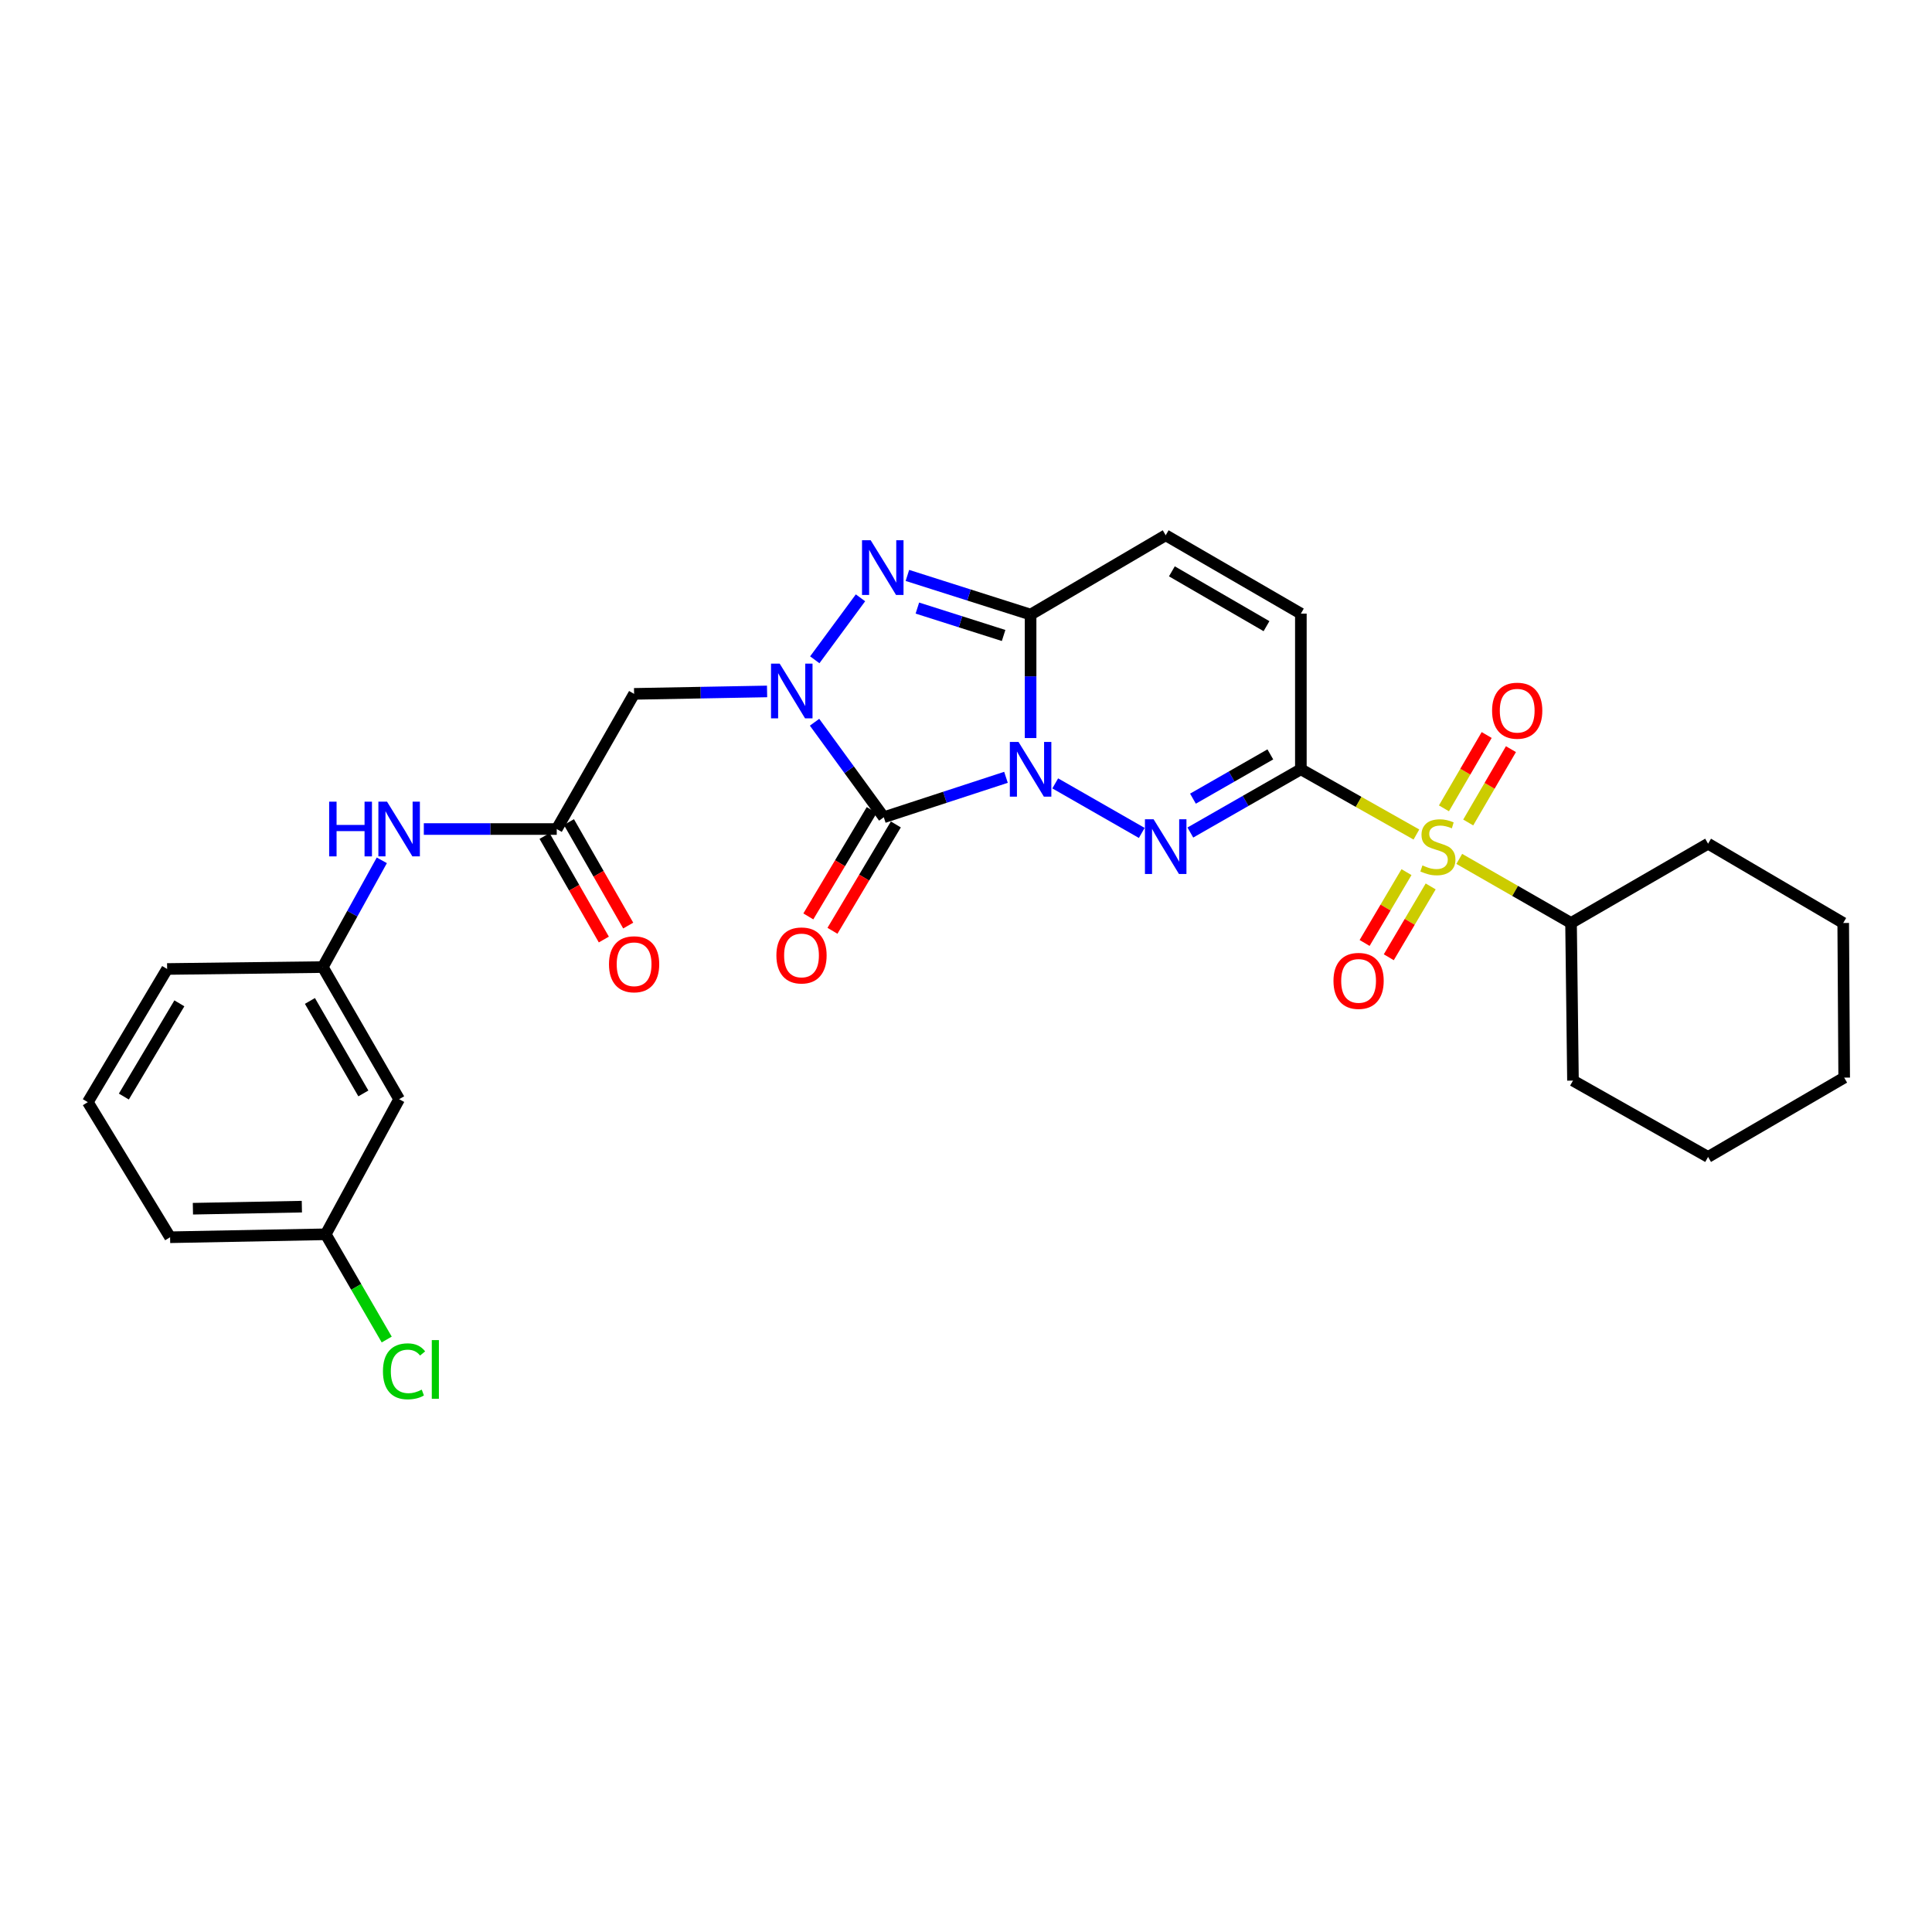 <?xml version='1.0' encoding='iso-8859-1'?>
<svg version='1.1' baseProfile='full'
              xmlns='http://www.w3.org/2000/svg'
                      xmlns:rdkit='http://www.rdkit.org/xml'
                      xmlns:xlink='http://www.w3.org/1999/xlink'
                  xml:space='preserve'
width='1000px' height='1000px' viewBox='0 0 1000 1000'>
<!-- END OF HEADER -->
<rect style='opacity:1.0;fill:#FFFFFF;stroke:none' width='1000' height='1000' x='0' y='0'> </rect>
<path class='bond-0' d='M 520.695,402.338 L 489.071,412.673' style='fill:none;fill-rule:evenodd;stroke:#0000FF;stroke-width:6px;stroke-linecap:butt;stroke-linejoin:miter;stroke-opacity:1' />
<path class='bond-0' d='M 489.071,412.673 L 457.446,423.007' style='fill:none;fill-rule:evenodd;stroke:#000000;stroke-width:6px;stroke-linecap:butt;stroke-linejoin:miter;stroke-opacity:1' />
<path class='bond-1' d='M 546.189,405.479 L 590.976,431.125' style='fill:none;fill-rule:evenodd;stroke:#0000FF;stroke-width:6px;stroke-linecap:butt;stroke-linejoin:miter;stroke-opacity:1' />
<path class='bond-4' d='M 533.434,382.014 L 533.434,350.061' style='fill:none;fill-rule:evenodd;stroke:#0000FF;stroke-width:6px;stroke-linecap:butt;stroke-linejoin:miter;stroke-opacity:1' />
<path class='bond-4' d='M 533.434,350.061 L 533.434,318.109' style='fill:none;fill-rule:evenodd;stroke:#000000;stroke-width:6px;stroke-linecap:butt;stroke-linejoin:miter;stroke-opacity:1' />
<path class='bond-3' d='M 457.446,423.007 L 439.529,398.419' style='fill:none;fill-rule:evenodd;stroke:#000000;stroke-width:6px;stroke-linecap:butt;stroke-linejoin:miter;stroke-opacity:1' />
<path class='bond-3' d='M 439.529,398.419 L 421.611,373.831' style='fill:none;fill-rule:evenodd;stroke:#0000FF;stroke-width:6px;stroke-linecap:butt;stroke-linejoin:miter;stroke-opacity:1' />
<path class='bond-11' d='M 451.201,419.285 L 434.796,446.809' style='fill:none;fill-rule:evenodd;stroke:#000000;stroke-width:6px;stroke-linecap:butt;stroke-linejoin:miter;stroke-opacity:1' />
<path class='bond-11' d='M 434.796,446.809 L 418.39,474.333' style='fill:none;fill-rule:evenodd;stroke:#FF0000;stroke-width:6px;stroke-linecap:butt;stroke-linejoin:miter;stroke-opacity:1' />
<path class='bond-11' d='M 463.691,426.729 L 447.285,454.253' style='fill:none;fill-rule:evenodd;stroke:#000000;stroke-width:6px;stroke-linecap:butt;stroke-linejoin:miter;stroke-opacity:1' />
<path class='bond-11' d='M 447.285,454.253 L 430.88,481.778' style='fill:none;fill-rule:evenodd;stroke:#FF0000;stroke-width:6px;stroke-linecap:butt;stroke-linejoin:miter;stroke-opacity:1' />
<path class='bond-2' d='M 616.119,430.917 L 644.722,414.546' style='fill:none;fill-rule:evenodd;stroke:#0000FF;stroke-width:6px;stroke-linecap:butt;stroke-linejoin:miter;stroke-opacity:1' />
<path class='bond-2' d='M 644.722,414.546 L 673.325,398.176' style='fill:none;fill-rule:evenodd;stroke:#000000;stroke-width:6px;stroke-linecap:butt;stroke-linejoin:miter;stroke-opacity:1' />
<path class='bond-2' d='M 617.477,413.387 L 637.499,401.927' style='fill:none;fill-rule:evenodd;stroke:#0000FF;stroke-width:6px;stroke-linecap:butt;stroke-linejoin:miter;stroke-opacity:1' />
<path class='bond-2' d='M 637.499,401.927 L 657.522,390.468' style='fill:none;fill-rule:evenodd;stroke:#000000;stroke-width:6px;stroke-linecap:butt;stroke-linejoin:miter;stroke-opacity:1' />
<path class='bond-5' d='M 673.325,398.176 L 703.229,415.059' style='fill:none;fill-rule:evenodd;stroke:#000000;stroke-width:6px;stroke-linecap:butt;stroke-linejoin:miter;stroke-opacity:1' />
<path class='bond-5' d='M 703.229,415.059 L 733.132,431.941' style='fill:none;fill-rule:evenodd;stroke:#CCCC00;stroke-width:6px;stroke-linecap:butt;stroke-linejoin:miter;stroke-opacity:1' />
<path class='bond-30' d='M 673.325,398.176 L 673.325,317.608' style='fill:none;fill-rule:evenodd;stroke:#000000;stroke-width:6px;stroke-linecap:butt;stroke-linejoin:miter;stroke-opacity:1' />
<path class='bond-7' d='M 397.039,357.884 L 362.624,358.514' style='fill:none;fill-rule:evenodd;stroke:#0000FF;stroke-width:6px;stroke-linecap:butt;stroke-linejoin:miter;stroke-opacity:1' />
<path class='bond-7' d='M 362.624,358.514 L 328.21,359.144' style='fill:none;fill-rule:evenodd;stroke:#000000;stroke-width:6px;stroke-linecap:butt;stroke-linejoin:miter;stroke-opacity:1' />
<path class='bond-29' d='M 421.726,341.506 L 445.384,309.429' style='fill:none;fill-rule:evenodd;stroke:#0000FF;stroke-width:6px;stroke-linecap:butt;stroke-linejoin:miter;stroke-opacity:1' />
<path class='bond-6' d='M 533.434,318.109 L 501.551,307.974' style='fill:none;fill-rule:evenodd;stroke:#000000;stroke-width:6px;stroke-linecap:butt;stroke-linejoin:miter;stroke-opacity:1' />
<path class='bond-6' d='M 501.551,307.974 L 469.668,297.839' style='fill:none;fill-rule:evenodd;stroke:#0000FF;stroke-width:6px;stroke-linecap:butt;stroke-linejoin:miter;stroke-opacity:1' />
<path class='bond-6' d='M 519.464,328.925 L 497.146,321.83' style='fill:none;fill-rule:evenodd;stroke:#000000;stroke-width:6px;stroke-linecap:butt;stroke-linejoin:miter;stroke-opacity:1' />
<path class='bond-6' d='M 497.146,321.83 L 474.828,314.736' style='fill:none;fill-rule:evenodd;stroke:#0000FF;stroke-width:6px;stroke-linecap:butt;stroke-linejoin:miter;stroke-opacity:1' />
<path class='bond-9' d='M 533.434,318.109 L 603.363,277.057' style='fill:none;fill-rule:evenodd;stroke:#000000;stroke-width:6px;stroke-linecap:butt;stroke-linejoin:miter;stroke-opacity:1' />
<path class='bond-12' d='M 727.999,451.413 L 717.158,469.744' style='fill:none;fill-rule:evenodd;stroke:#CCCC00;stroke-width:6px;stroke-linecap:butt;stroke-linejoin:miter;stroke-opacity:1' />
<path class='bond-12' d='M 717.158,469.744 L 706.317,488.076' style='fill:none;fill-rule:evenodd;stroke:#FF0000;stroke-width:6px;stroke-linecap:butt;stroke-linejoin:miter;stroke-opacity:1' />
<path class='bond-12' d='M 740.514,458.814 L 729.674,477.146' style='fill:none;fill-rule:evenodd;stroke:#CCCC00;stroke-width:6px;stroke-linecap:butt;stroke-linejoin:miter;stroke-opacity:1' />
<path class='bond-12' d='M 729.674,477.146 L 718.833,495.477' style='fill:none;fill-rule:evenodd;stroke:#FF0000;stroke-width:6px;stroke-linecap:butt;stroke-linejoin:miter;stroke-opacity:1' />
<path class='bond-13' d='M 759.946,425.719 L 771.005,406.741' style='fill:none;fill-rule:evenodd;stroke:#CCCC00;stroke-width:6px;stroke-linecap:butt;stroke-linejoin:miter;stroke-opacity:1' />
<path class='bond-13' d='M 771.005,406.741 L 782.064,387.762' style='fill:none;fill-rule:evenodd;stroke:#FF0000;stroke-width:6px;stroke-linecap:butt;stroke-linejoin:miter;stroke-opacity:1' />
<path class='bond-13' d='M 747.383,418.399 L 758.442,399.42' style='fill:none;fill-rule:evenodd;stroke:#CCCC00;stroke-width:6px;stroke-linecap:butt;stroke-linejoin:miter;stroke-opacity:1' />
<path class='bond-13' d='M 758.442,399.42 L 769.502,380.441' style='fill:none;fill-rule:evenodd;stroke:#FF0000;stroke-width:6px;stroke-linecap:butt;stroke-linejoin:miter;stroke-opacity:1' />
<path class='bond-15' d='M 755.314,444.562 L 784.241,461.148' style='fill:none;fill-rule:evenodd;stroke:#CCCC00;stroke-width:6px;stroke-linecap:butt;stroke-linejoin:miter;stroke-opacity:1' />
<path class='bond-15' d='M 784.241,461.148 L 813.168,477.734' style='fill:none;fill-rule:evenodd;stroke:#000000;stroke-width:6px;stroke-linecap:butt;stroke-linejoin:miter;stroke-opacity:1' />
<path class='bond-10' d='M 328.21,359.144 L 288.168,429.106' style='fill:none;fill-rule:evenodd;stroke:#000000;stroke-width:6px;stroke-linecap:butt;stroke-linejoin:miter;stroke-opacity:1' />
<path class='bond-8' d='M 673.325,317.608 L 603.363,277.057' style='fill:none;fill-rule:evenodd;stroke:#000000;stroke-width:6px;stroke-linecap:butt;stroke-linejoin:miter;stroke-opacity:1' />
<path class='bond-8' d='M 655.54,324.105 L 606.566,295.72' style='fill:none;fill-rule:evenodd;stroke:#000000;stroke-width:6px;stroke-linecap:butt;stroke-linejoin:miter;stroke-opacity:1' />
<path class='bond-14' d='M 288.168,429.106 L 253.769,429.106' style='fill:none;fill-rule:evenodd;stroke:#000000;stroke-width:6px;stroke-linecap:butt;stroke-linejoin:miter;stroke-opacity:1' />
<path class='bond-14' d='M 253.769,429.106 L 219.37,429.106' style='fill:none;fill-rule:evenodd;stroke:#0000FF;stroke-width:6px;stroke-linecap:butt;stroke-linejoin:miter;stroke-opacity:1' />
<path class='bond-17' d='M 281.859,432.719 L 297.203,459.508' style='fill:none;fill-rule:evenodd;stroke:#000000;stroke-width:6px;stroke-linecap:butt;stroke-linejoin:miter;stroke-opacity:1' />
<path class='bond-17' d='M 297.203,459.508 L 312.546,486.298' style='fill:none;fill-rule:evenodd;stroke:#FF0000;stroke-width:6px;stroke-linecap:butt;stroke-linejoin:miter;stroke-opacity:1' />
<path class='bond-17' d='M 294.477,425.493 L 309.82,452.282' style='fill:none;fill-rule:evenodd;stroke:#000000;stroke-width:6px;stroke-linecap:butt;stroke-linejoin:miter;stroke-opacity:1' />
<path class='bond-17' d='M 309.82,452.282 L 325.163,479.072' style='fill:none;fill-rule:evenodd;stroke:#FF0000;stroke-width:6px;stroke-linecap:butt;stroke-linejoin:miter;stroke-opacity:1' />
<path class='bond-16' d='M 197.63,445.307 L 182.352,472.93' style='fill:none;fill-rule:evenodd;stroke:#0000FF;stroke-width:6px;stroke-linecap:butt;stroke-linejoin:miter;stroke-opacity:1' />
<path class='bond-16' d='M 182.352,472.93 L 167.074,500.554' style='fill:none;fill-rule:evenodd;stroke:#000000;stroke-width:6px;stroke-linecap:butt;stroke-linejoin:miter;stroke-opacity:1' />
<path class='bond-23' d='M 813.168,477.734 L 814.17,559.312' style='fill:none;fill-rule:evenodd;stroke:#000000;stroke-width:6px;stroke-linecap:butt;stroke-linejoin:miter;stroke-opacity:1' />
<path class='bond-24' d='M 813.168,477.734 L 884.099,436.691' style='fill:none;fill-rule:evenodd;stroke:#000000;stroke-width:6px;stroke-linecap:butt;stroke-linejoin:miter;stroke-opacity:1' />
<path class='bond-18' d='M 167.074,500.554 L 206.59,568.94' style='fill:none;fill-rule:evenodd;stroke:#000000;stroke-width:6px;stroke-linecap:butt;stroke-linejoin:miter;stroke-opacity:1' />
<path class='bond-18' d='M 160.412,518.086 L 188.074,565.957' style='fill:none;fill-rule:evenodd;stroke:#000000;stroke-width:6px;stroke-linecap:butt;stroke-linejoin:miter;stroke-opacity:1' />
<path class='bond-22' d='M 167.074,500.554 L 86.506,501.547' style='fill:none;fill-rule:evenodd;stroke:#000000;stroke-width:6px;stroke-linecap:butt;stroke-linejoin:miter;stroke-opacity:1' />
<path class='bond-19' d='M 206.59,568.94 L 168.6,638.87' style='fill:none;fill-rule:evenodd;stroke:#000000;stroke-width:6px;stroke-linecap:butt;stroke-linejoin:miter;stroke-opacity:1' />
<path class='bond-20' d='M 168.6,638.87 L 184.382,666.102' style='fill:none;fill-rule:evenodd;stroke:#000000;stroke-width:6px;stroke-linecap:butt;stroke-linejoin:miter;stroke-opacity:1' />
<path class='bond-20' d='M 184.382,666.102 L 200.163,693.334' style='fill:none;fill-rule:evenodd;stroke:#00CC00;stroke-width:6px;stroke-linecap:butt;stroke-linejoin:miter;stroke-opacity:1' />
<path class='bond-32' d='M 168.6,638.87 L 88.041,640.396' style='fill:none;fill-rule:evenodd;stroke:#000000;stroke-width:6px;stroke-linecap:butt;stroke-linejoin:miter;stroke-opacity:1' />
<path class='bond-32' d='M 156.241,624.561 L 99.849,625.63' style='fill:none;fill-rule:evenodd;stroke:#000000;stroke-width:6px;stroke-linecap:butt;stroke-linejoin:miter;stroke-opacity:1' />
<path class='bond-21' d='M 45.455,570.475 L 86.506,501.547' style='fill:none;fill-rule:evenodd;stroke:#000000;stroke-width:6px;stroke-linecap:butt;stroke-linejoin:miter;stroke-opacity:1' />
<path class='bond-21' d='M 64.105,567.576 L 92.841,519.327' style='fill:none;fill-rule:evenodd;stroke:#000000;stroke-width:6px;stroke-linecap:butt;stroke-linejoin:miter;stroke-opacity:1' />
<path class='bond-25' d='M 45.455,570.475 L 88.041,640.396' style='fill:none;fill-rule:evenodd;stroke:#000000;stroke-width:6px;stroke-linecap:butt;stroke-linejoin:miter;stroke-opacity:1' />
<path class='bond-27' d='M 814.17,559.312 L 884.099,598.828' style='fill:none;fill-rule:evenodd;stroke:#000000;stroke-width:6px;stroke-linecap:butt;stroke-linejoin:miter;stroke-opacity:1' />
<path class='bond-26' d='M 884.099,436.691 L 954.045,477.734' style='fill:none;fill-rule:evenodd;stroke:#000000;stroke-width:6px;stroke-linecap:butt;stroke-linejoin:miter;stroke-opacity:1' />
<path class='bond-28' d='M 954.045,477.734 L 954.545,557.777' style='fill:none;fill-rule:evenodd;stroke:#000000;stroke-width:6px;stroke-linecap:butt;stroke-linejoin:miter;stroke-opacity:1' />
<path class='bond-31' d='M 884.099,598.828 L 954.545,557.777' style='fill:none;fill-rule:evenodd;stroke:#000000;stroke-width:6px;stroke-linecap:butt;stroke-linejoin:miter;stroke-opacity:1' />
<path  class='atom-0' d='M 527.174 384.016
L 536.454 399.016
Q 537.374 400.496, 538.854 403.176
Q 540.334 405.856, 540.414 406.016
L 540.414 384.016
L 544.174 384.016
L 544.174 412.336
L 540.294 412.336
L 530.334 395.936
Q 529.174 394.016, 527.934 391.816
Q 526.734 389.616, 526.374 388.936
L 526.374 412.336
L 522.694 412.336
L 522.694 384.016
L 527.174 384.016
' fill='#0000FF'/>
<path  class='atom-2' d='M 597.103 424.057
L 606.383 439.057
Q 607.303 440.537, 608.783 443.217
Q 610.263 445.897, 610.343 446.057
L 610.343 424.057
L 614.103 424.057
L 614.103 452.377
L 610.223 452.377
L 600.263 435.977
Q 599.103 434.057, 597.863 431.857
Q 596.663 429.657, 596.303 428.977
L 596.303 452.377
L 592.623 452.377
L 592.623 424.057
L 597.103 424.057
' fill='#0000FF'/>
<path  class='atom-4' d='M 403.56 343.489
L 412.84 358.489
Q 413.76 359.969, 415.24 362.649
Q 416.72 365.329, 416.8 365.489
L 416.8 343.489
L 420.56 343.489
L 420.56 371.809
L 416.68 371.809
L 406.72 355.409
Q 405.56 353.489, 404.32 351.289
Q 403.12 349.089, 402.76 348.409
L 402.76 371.809
L 399.08 371.809
L 399.08 343.489
L 403.56 343.489
' fill='#0000FF'/>
<path  class='atom-6' d='M 736.248 447.937
Q 736.568 448.057, 737.888 448.617
Q 739.208 449.177, 740.648 449.537
Q 742.128 449.857, 743.568 449.857
Q 746.248 449.857, 747.808 448.577
Q 749.368 447.257, 749.368 444.977
Q 749.368 443.417, 748.568 442.457
Q 747.808 441.497, 746.608 440.977
Q 745.408 440.457, 743.408 439.857
Q 740.888 439.097, 739.368 438.377
Q 737.888 437.657, 736.808 436.137
Q 735.768 434.617, 735.768 432.057
Q 735.768 428.497, 738.168 426.297
Q 740.608 424.097, 745.408 424.097
Q 748.688 424.097, 752.408 425.657
L 751.488 428.737
Q 748.088 427.337, 745.528 427.337
Q 742.768 427.337, 741.248 428.497
Q 739.728 429.617, 739.768 431.577
Q 739.768 433.097, 740.528 434.017
Q 741.328 434.937, 742.448 435.457
Q 743.608 435.977, 745.528 436.577
Q 748.088 437.377, 749.608 438.177
Q 751.128 438.977, 752.208 440.617
Q 753.328 442.217, 753.328 444.977
Q 753.328 448.897, 750.688 451.017
Q 748.088 453.097, 743.728 453.097
Q 741.208 453.097, 739.288 452.537
Q 737.408 452.017, 735.168 451.097
L 736.248 447.937
' fill='#CCCC00'/>
<path  class='atom-7' d='M 450.661 279.626
L 459.941 294.626
Q 460.861 296.106, 462.341 298.786
Q 463.821 301.466, 463.901 301.626
L 463.901 279.626
L 467.661 279.626
L 467.661 307.946
L 463.781 307.946
L 453.821 291.546
Q 452.661 289.626, 451.421 287.426
Q 450.221 285.226, 449.861 284.546
L 449.861 307.946
L 446.181 307.946
L 446.181 279.626
L 450.661 279.626
' fill='#0000FF'/>
<path  class='atom-12' d='M 401.86 494.535
Q 401.86 487.735, 405.22 483.935
Q 408.58 480.135, 414.86 480.135
Q 421.14 480.135, 424.5 483.935
Q 427.86 487.735, 427.86 494.535
Q 427.86 501.415, 424.46 505.335
Q 421.06 509.215, 414.86 509.215
Q 408.62 509.215, 405.22 505.335
Q 401.86 501.455, 401.86 494.535
M 414.86 506.015
Q 419.18 506.015, 421.5 503.135
Q 423.86 500.215, 423.86 494.535
Q 423.86 488.975, 421.5 486.175
Q 419.18 483.335, 414.86 483.335
Q 410.54 483.335, 408.18 486.135
Q 405.86 488.935, 405.86 494.535
Q 405.86 500.255, 408.18 503.135
Q 410.54 506.015, 414.86 506.015
' fill='#FF0000'/>
<path  class='atom-13' d='M 690.205 507.702
Q 690.205 500.902, 693.565 497.102
Q 696.925 493.302, 703.205 493.302
Q 709.485 493.302, 712.845 497.102
Q 716.205 500.902, 716.205 507.702
Q 716.205 514.582, 712.805 518.502
Q 709.405 522.382, 703.205 522.382
Q 696.965 522.382, 693.565 518.502
Q 690.205 514.622, 690.205 507.702
M 703.205 519.182
Q 707.525 519.182, 709.845 516.302
Q 712.205 513.382, 712.205 507.702
Q 712.205 502.142, 709.845 499.342
Q 707.525 496.502, 703.205 496.502
Q 698.885 496.502, 696.525 499.302
Q 694.205 502.102, 694.205 507.702
Q 694.205 513.422, 696.525 516.302
Q 698.885 519.182, 703.205 519.182
' fill='#FF0000'/>
<path  class='atom-14' d='M 772.3 367.851
Q 772.3 361.051, 775.66 357.251
Q 779.02 353.451, 785.3 353.451
Q 791.58 353.451, 794.94 357.251
Q 798.3 361.051, 798.3 367.851
Q 798.3 374.731, 794.9 378.651
Q 791.5 382.531, 785.3 382.531
Q 779.06 382.531, 775.66 378.651
Q 772.3 374.771, 772.3 367.851
M 785.3 379.331
Q 789.62 379.331, 791.94 376.451
Q 794.3 373.531, 794.3 367.851
Q 794.3 362.291, 791.94 359.491
Q 789.62 356.651, 785.3 356.651
Q 780.98 356.651, 778.62 359.451
Q 776.3 362.251, 776.3 367.851
Q 776.3 373.571, 778.62 376.451
Q 780.98 379.331, 785.3 379.331
' fill='#FF0000'/>
<path  class='atom-15' d='M 170.37 414.946
L 174.21 414.946
L 174.21 426.986
L 188.69 426.986
L 188.69 414.946
L 192.53 414.946
L 192.53 443.266
L 188.69 443.266
L 188.69 430.186
L 174.21 430.186
L 174.21 443.266
L 170.37 443.266
L 170.37 414.946
' fill='#0000FF'/>
<path  class='atom-15' d='M 200.33 414.946
L 209.61 429.946
Q 210.53 431.426, 212.01 434.106
Q 213.49 436.786, 213.57 436.946
L 213.57 414.946
L 217.33 414.946
L 217.33 443.266
L 213.45 443.266
L 203.49 426.866
Q 202.33 424.946, 201.09 422.746
Q 199.89 420.546, 199.53 419.866
L 199.53 443.266
L 195.85 443.266
L 195.85 414.946
L 200.33 414.946
' fill='#0000FF'/>
<path  class='atom-18' d='M 315.21 499.099
Q 315.21 492.299, 318.57 488.499
Q 321.93 484.699, 328.21 484.699
Q 334.49 484.699, 337.85 488.499
Q 341.21 492.299, 341.21 499.099
Q 341.21 505.979, 337.81 509.899
Q 334.41 513.779, 328.21 513.779
Q 321.97 513.779, 318.57 509.899
Q 315.21 506.019, 315.21 499.099
M 328.21 510.579
Q 332.53 510.579, 334.85 507.699
Q 337.21 504.779, 337.21 499.099
Q 337.21 493.539, 334.85 490.739
Q 332.53 487.899, 328.21 487.899
Q 323.89 487.899, 321.53 490.699
Q 319.21 493.499, 319.21 499.099
Q 319.21 504.819, 321.53 507.699
Q 323.89 510.579, 328.21 510.579
' fill='#FF0000'/>
<path  class='atom-21' d='M 198.215 709.795
Q 198.215 702.755, 201.495 699.075
Q 204.815 695.355, 211.095 695.355
Q 216.935 695.355, 220.055 699.475
L 217.415 701.635
Q 215.135 698.635, 211.095 698.635
Q 206.815 698.635, 204.535 701.515
Q 202.295 704.355, 202.295 709.795
Q 202.295 715.395, 204.615 718.275
Q 206.975 721.155, 211.535 721.155
Q 214.655 721.155, 218.295 719.275
L 219.415 722.275
Q 217.935 723.235, 215.695 723.795
Q 213.455 724.355, 210.975 724.355
Q 204.815 724.355, 201.495 720.595
Q 198.215 716.835, 198.215 709.795
' fill='#00CC00'/>
<path  class='atom-21' d='M 223.495 693.635
L 227.175 693.635
L 227.175 723.995
L 223.495 723.995
L 223.495 693.635
' fill='#00CC00'/>
</svg>
